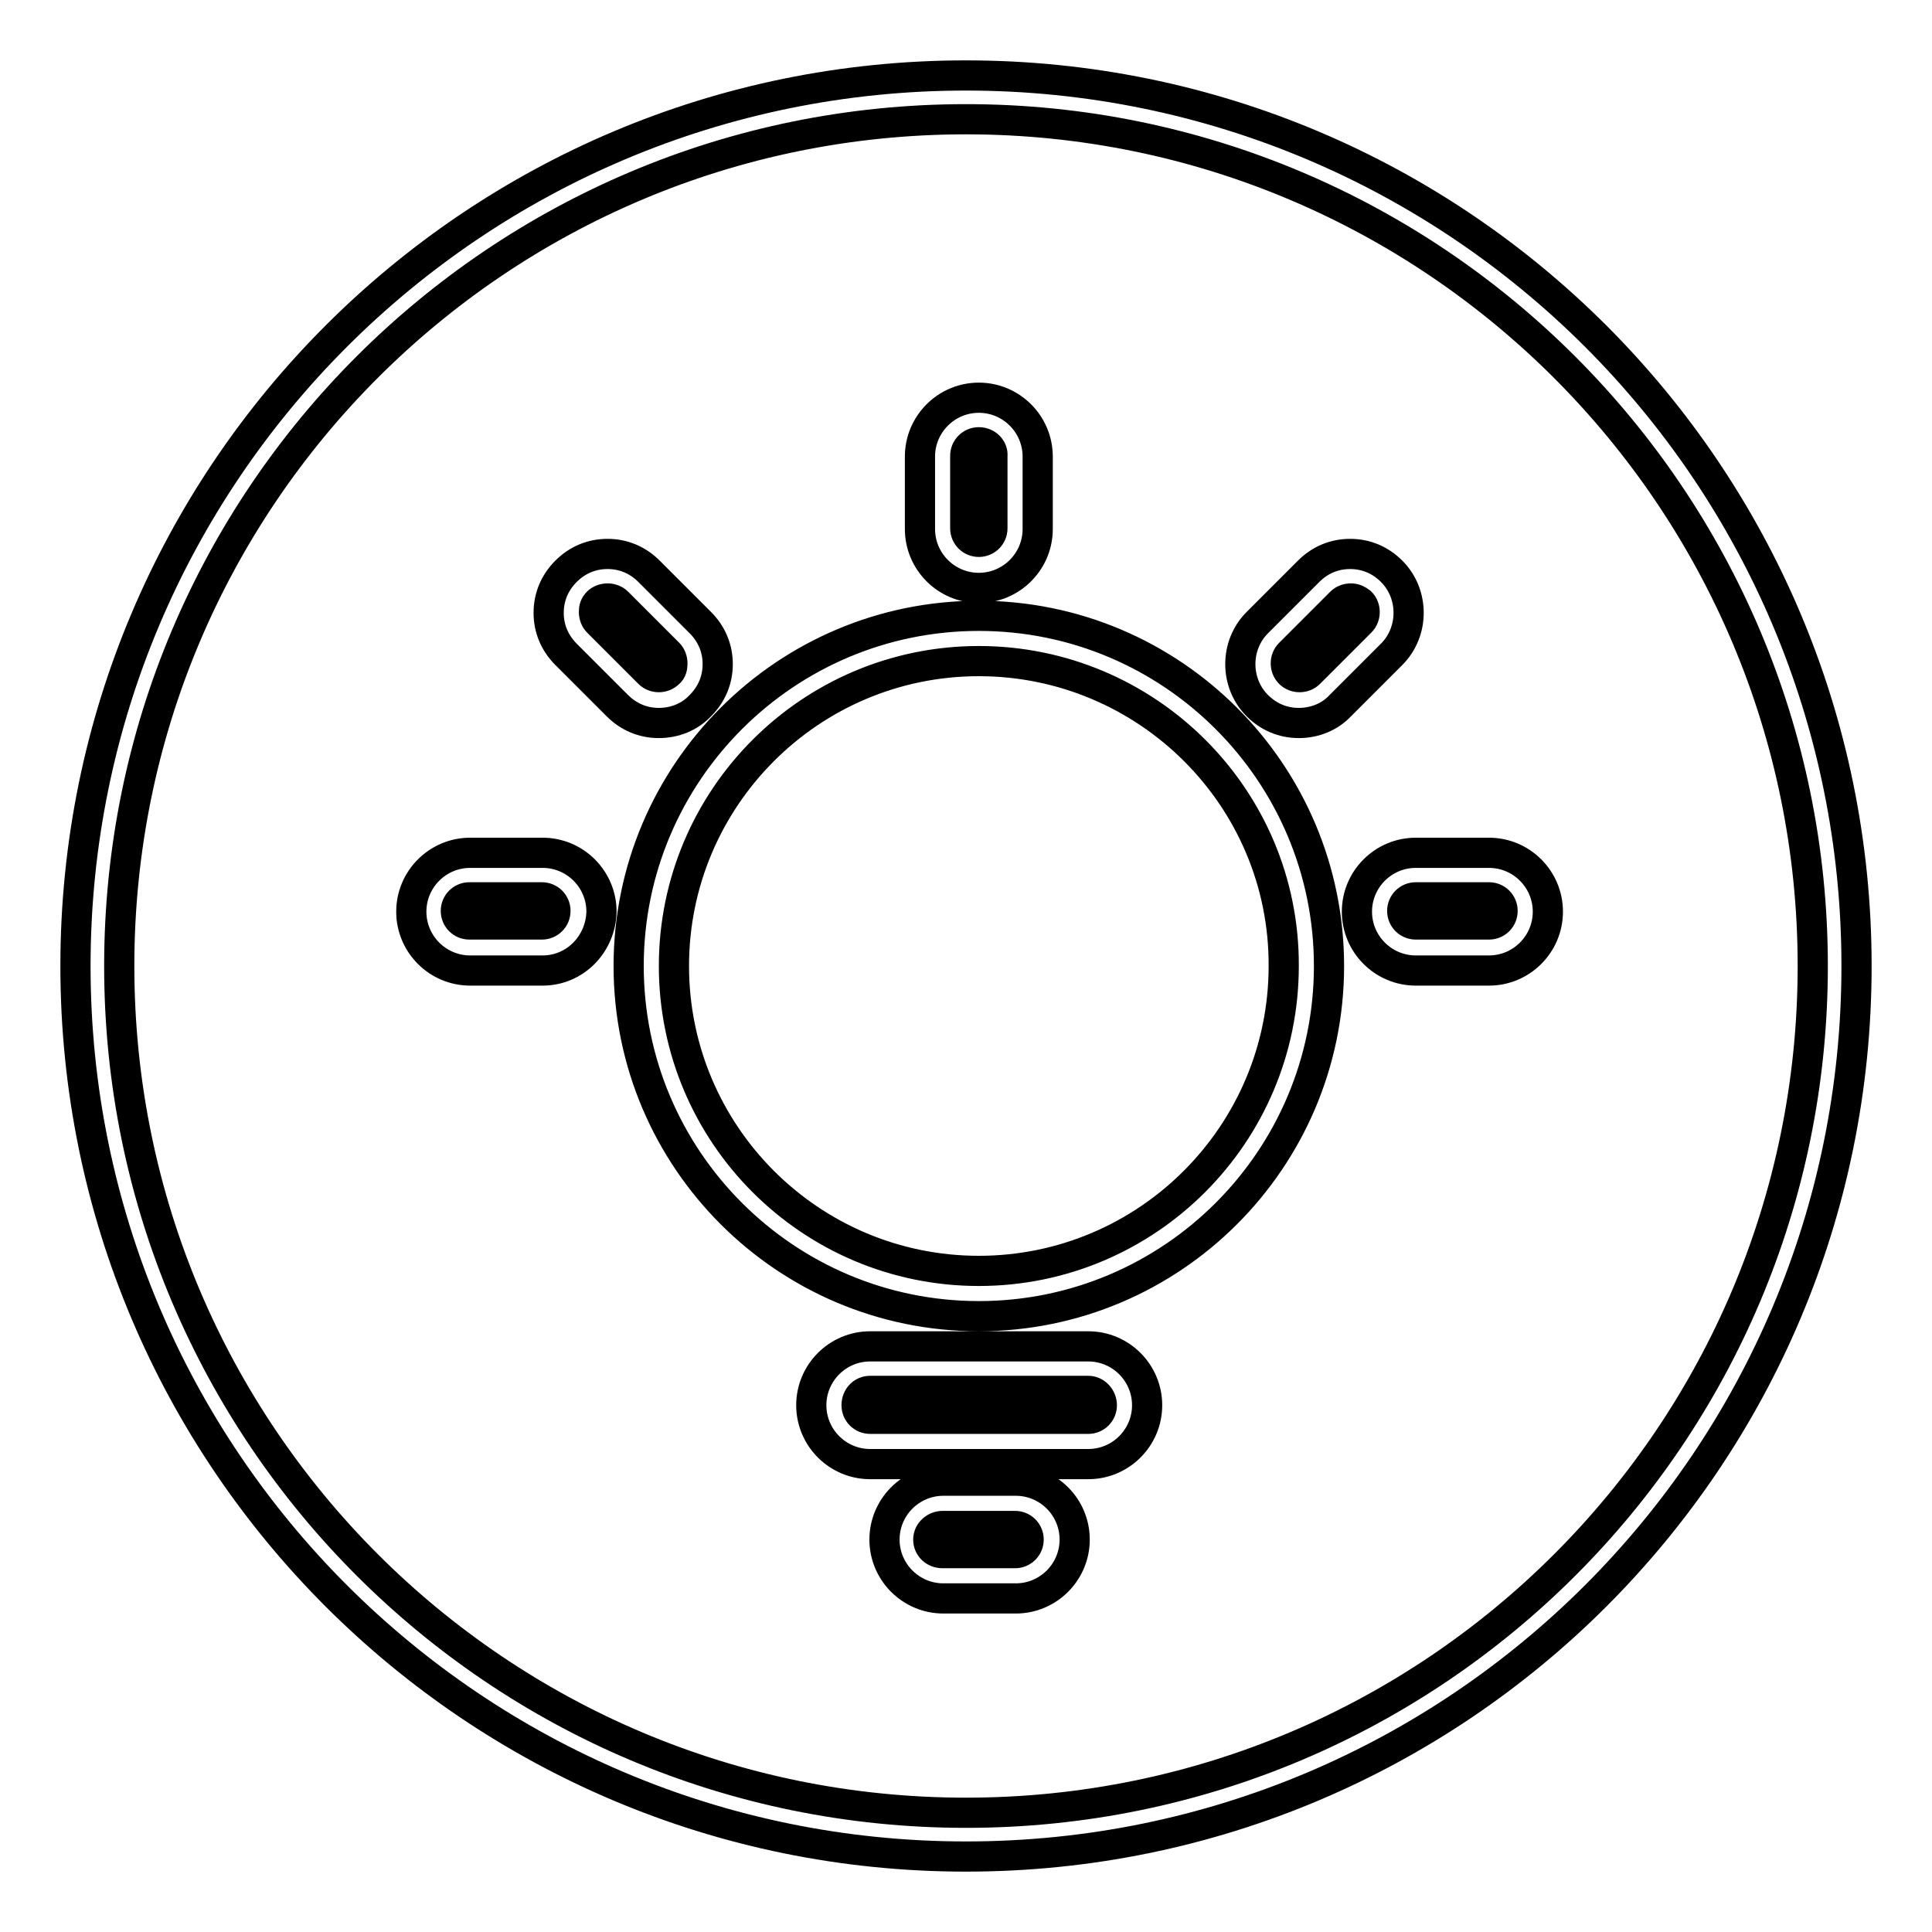 <?xml version="1.0" encoding="utf-8"?>
<!-- Svg Vector Icons : http://www.onlinewebfonts.com/icon -->
<!DOCTYPE svg PUBLIC "-//W3C//DTD SVG 1.1//EN" "http://www.w3.org/Graphics/SVG/1.1/DTD/svg11.dtd">
<svg version="1.1" xmlns="http://www.w3.org/2000/svg" xmlns:xlink="http://www.w3.org/1999/xlink" x="0px" y="0px" viewBox="0 0 256 256" enable-background="new 0 0 256 256" xml:space="preserve">
<g> <path stroke-width="4" fill-opacity="0" stroke="#000000"  d="M87.3,95.8c-2.1,0-4-0.8-5.5-2.3L75,86.7c-1.5-1.5-2.3-3.4-2.3-5.5c0-2.1,0.8-4,2.3-5.5 c1.5-1.5,3.4-2.3,5.5-2.3c2.1,0,4,0.8,5.5,2.3l6.8,6.8c1.5,1.5,2.3,3.4,2.3,5.5c0,2.1-0.8,4-2.3,5.5C91.4,95,89.4,95.8,87.3,95.8z  M80.5,79.3c-0.5,0-1,0.2-1.3,0.5c-0.4,0.4-0.5,0.8-0.5,1.3c0,0.5,0.2,1,0.5,1.3l6.8,6.8c0.7,0.7,1.9,0.7,2.6,0 c0.4-0.3,0.5-0.8,0.5-1.3c0-0.5-0.2-1-0.5-1.3l-6.8-6.8C81.5,79.5,81,79.3,80.5,79.3z M172.1,95.8c-2.1,0-4-0.8-5.5-2.3 c-3-3-3-8,0-11l6.8-6.8c1.5-1.5,3.4-2.3,5.5-2.3c2.1,0,4,0.8,5.5,2.3c3,3,3,8,0,11l-6.8,6.8C176.2,95,174.2,95.8,172.1,95.8z  M179,79.3c-0.5,0-1,0.2-1.3,0.5l-6.8,6.8c-0.7,0.7-0.7,1.9,0,2.6c0.7,0.7,1.9,0.7,2.6,0l6.8-6.8c0.7-0.7,0.7-1.9,0-2.6 C179.9,79.5,179.5,79.3,179,79.3z M71.9,128.6h-9.6c-4.3,0-7.8-3.5-7.8-7.8c0-4.3,3.5-7.8,7.8-7.8h9.6c4.3,0,7.8,3.5,7.8,7.8 C79.6,125.1,76.2,128.6,71.9,128.6z M62.2,118.9c-1,0-1.8,0.8-1.8,1.8s0.8,1.8,1.8,1.8h9.6c1,0,1.8-0.8,1.8-1.8s-0.8-1.8-1.8-1.8 H62.2z M197.3,128.6h-9.7c-4.3,0-7.8-3.5-7.8-7.8c0-4.3,3.5-7.8,7.8-7.8h9.7c4.3,0,7.8,3.5,7.8,7.8 C205.1,125.1,201.6,128.6,197.3,128.6z M187.6,118.9c-1,0-1.8,0.8-1.8,1.8s0.8,1.8,1.8,1.8h9.7c1,0,1.8-0.8,1.8-1.8 s-0.8-1.8-1.8-1.8H187.6z M129.7,77.9c-4.3,0-7.8-3.5-7.8-7.8v-9.6c0-4.3,3.5-7.8,7.8-7.8c4.3,0,7.8,3.5,7.8,7.8v9.6 C137.5,74.4,134,77.9,129.7,77.9z M129.7,58.6c-1,0-1.8,0.8-1.8,1.8v9.6c0,1,0.8,1.8,1.8,1.8c1,0,1.8-0.8,1.8-1.8v-9.6 C131.6,59.5,130.8,58.6,129.7,58.6z M129.7,174.4c-25.6,0-46.4-20.8-46.4-46.4c0-25.6,20.8-46.4,46.4-46.4 c25.6,0,46.4,20.8,46.4,46.4C176.1,153.6,155.3,174.4,129.7,174.4z M129.7,87.6c-22.3,0-40.4,18.1-40.4,40.4 c0,22.3,18.1,40.4,40.4,40.4s40.4-18.1,40.4-40.4C170.2,105.7,152,87.6,129.7,87.6z M134.6,211.8h-9.6c-4.3,0-7.8-3.5-7.8-7.8 c0-4.3,3.5-7.8,7.8-7.8h9.6c4.3,0,7.8,3.5,7.8,7.8C142.4,208.3,138.9,211.8,134.6,211.8z M124.9,202.2c-1,0-1.9,0.8-1.9,1.8 c0,1,0.8,1.8,1.9,1.8h9.6c1,0,1.8-0.8,1.8-1.8c0-1-0.8-1.8-1.8-1.8H124.9z M144.2,194h-28.9c-4.3,0-7.8-3.5-7.8-7.8 c0-4.3,3.5-7.8,7.8-7.8h28.9c4.3,0,7.8,3.5,7.8,7.8C152,190.5,148.5,194,144.2,194z M115.3,184.3c-1,0-1.8,0.8-1.8,1.9 c0,1,0.8,1.8,1.8,1.8h28.9c1,0,1.8-0.8,1.8-1.8c0-1-0.8-1.9-1.8-1.9H115.3z M128,10C62.8,10,10,62.8,10,128 c0,65.2,52.8,118,118,118c65.2,0,118-52.8,118-118C246,62.8,193.2,10,128,10z M128,240.2C66,240.2,15.8,190,15.8,128 C15.8,66,66,15.8,128,15.8c62,0,112.2,50.3,112.2,112.2C240.2,190,190,240.2,128,240.2z"/></g>
</svg>